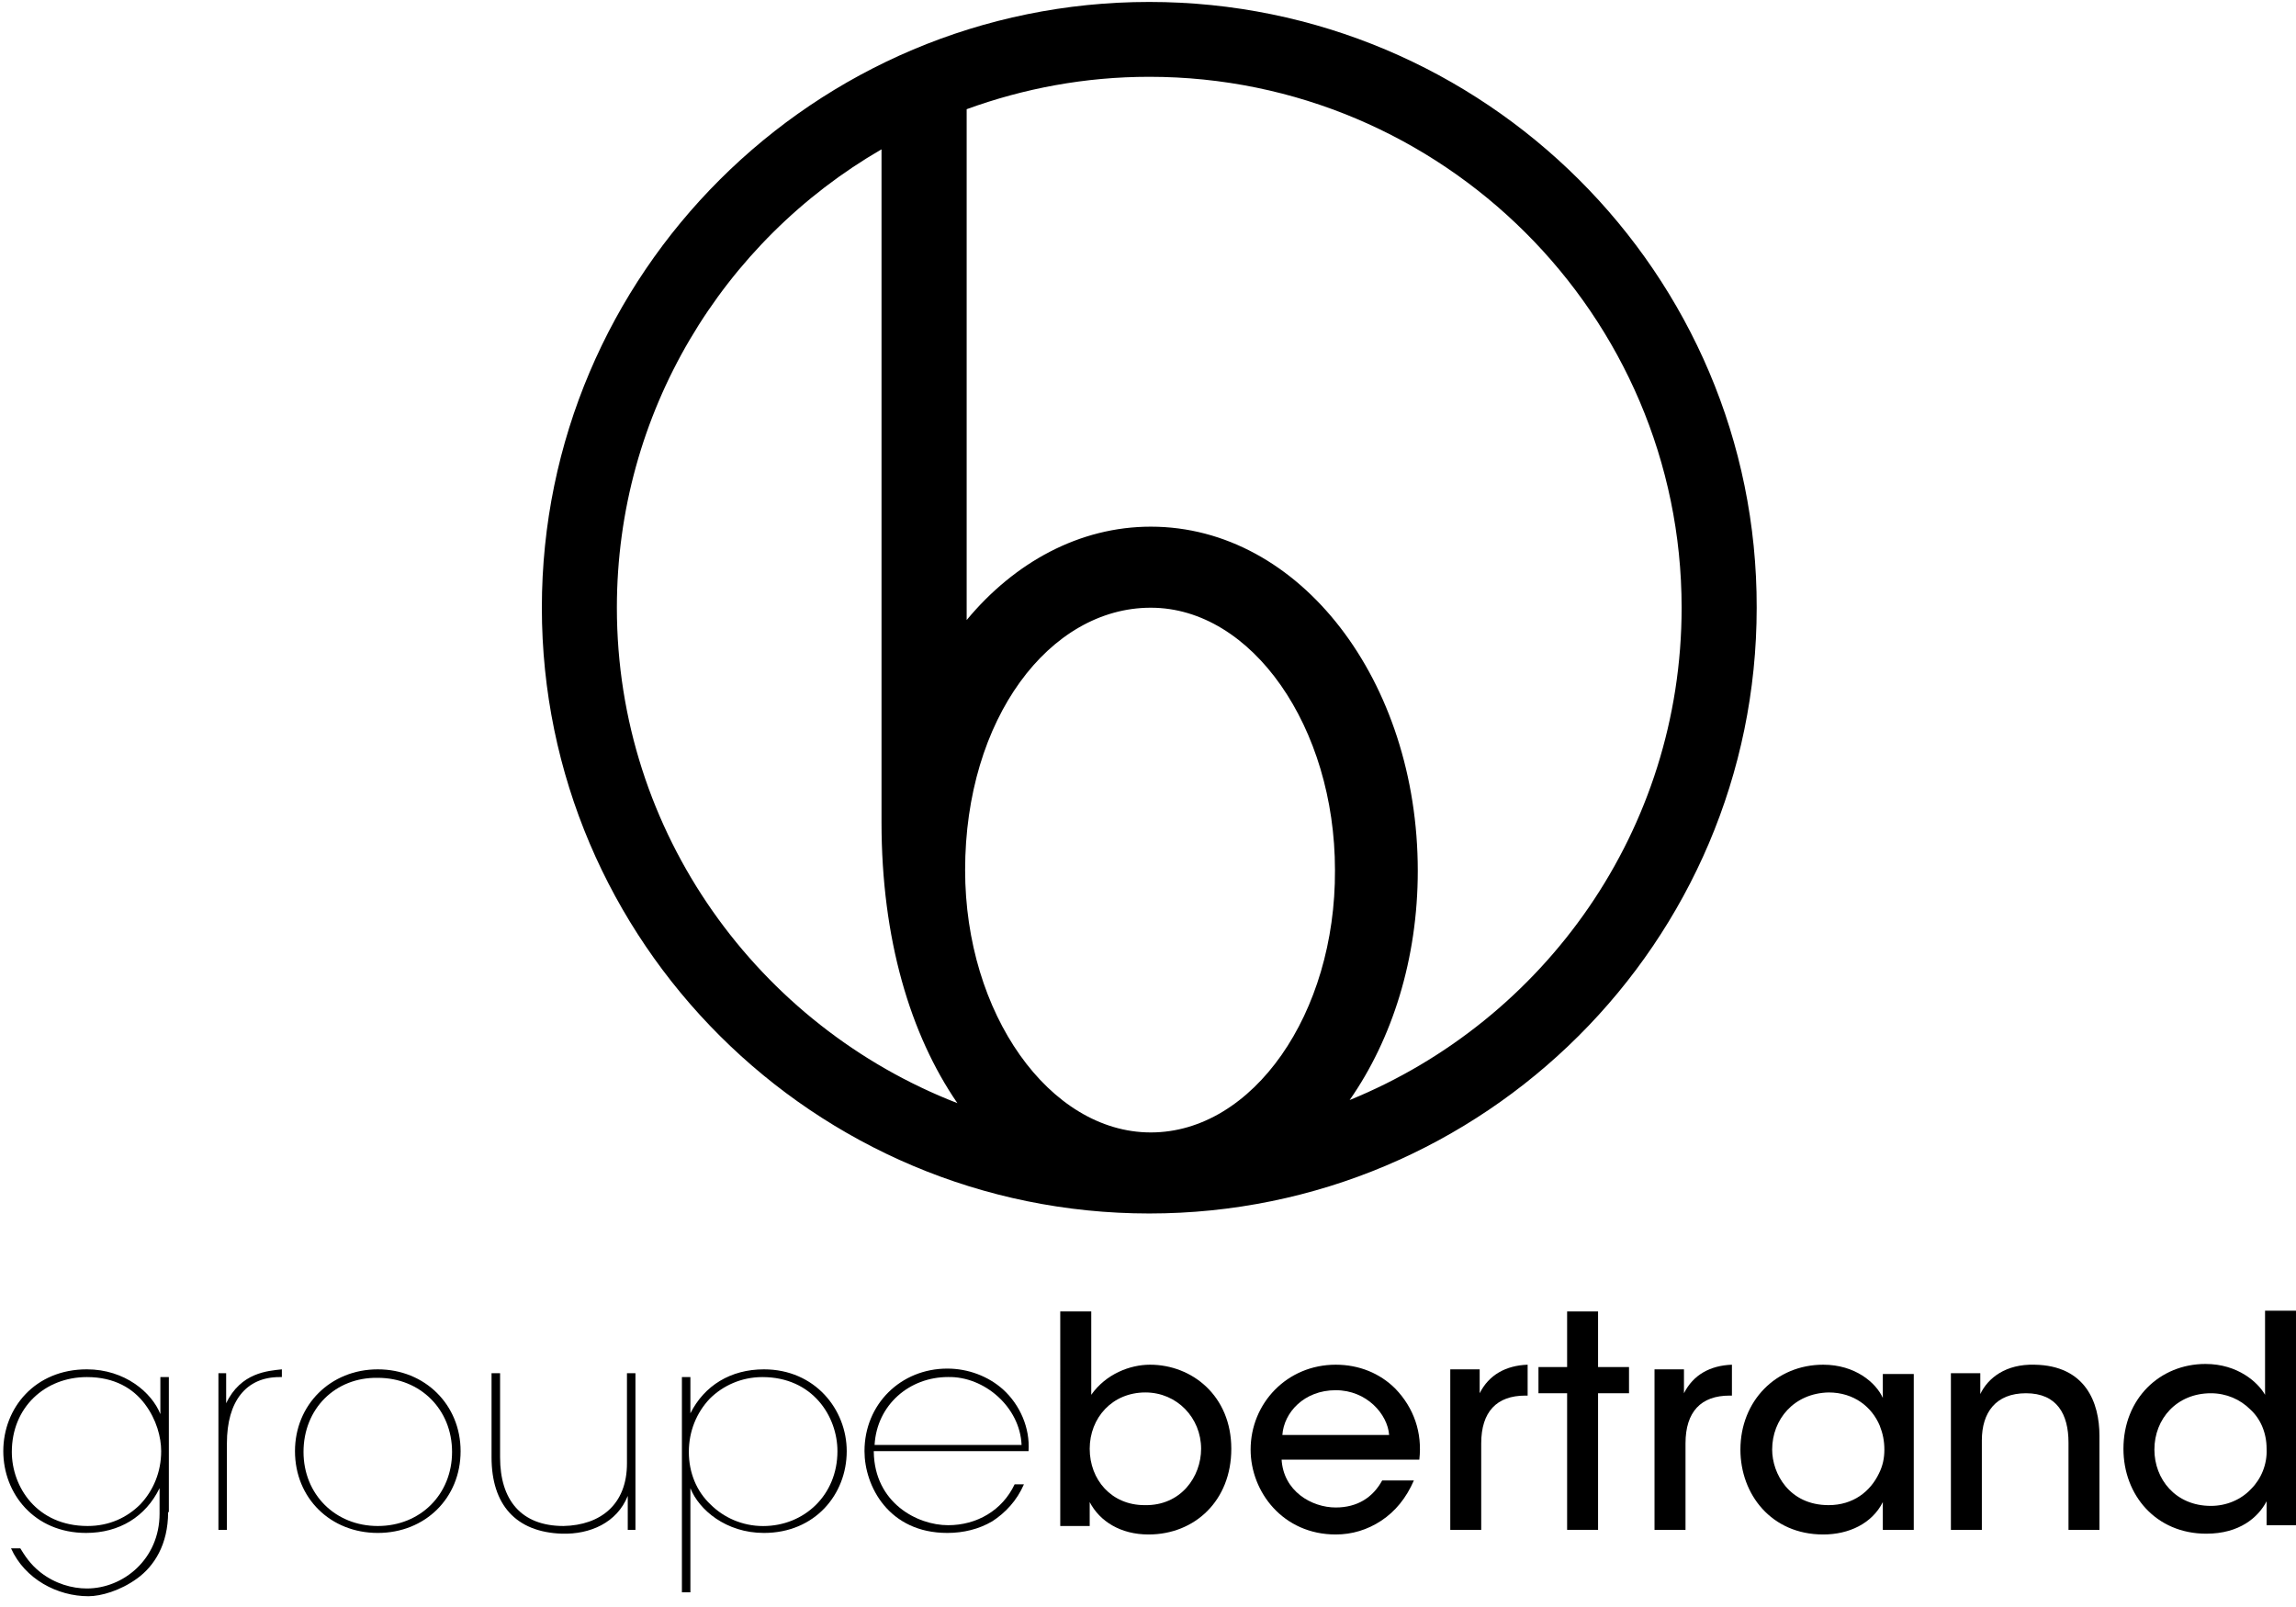 <svg xmlns="http://www.w3.org/2000/svg" viewBox="0 0 460 322" width="460" height="322"><defs><clipPath clipPathUnits="userSpaceOnUse" id="cp1"><path d="m0.66 0.39h459.34v350.22h-459.34z"></path></clipPath></defs><style>		.s0 { fill: #000000 } 	</style><g id="Clip-Path" clip-path="url(#cp1)"><g><path class="s0" d="m33.68 302.99c0 6.49-2.79 10.82-6.2 13.29-3.41 2.48-7.29 3.56-9.77 3.56-6.2 0-12.71-3.4-15.5-9.59h1.86c0.78 1.24 1.86 3.09 4.03 4.8 2.95 2.31 6.36 3.24 9.3 3.24 7.29 0 14.57-5.87 14.57-15v-5.1c-2.79 5.72-8.06 8.97-14.72 8.97-10.39 0-16.59-7.89-16.59-16.39 0-8.66 6.36-16.39 16.74-16.39 7.6 0 13.02 4.64 14.73 8.97v-7.42h1.7v27.06zm-31.31-12.07c0 6.96 4.96 14.85 15.19 14.85 4.34 0 7.91-1.7 10.54-4.33 2.64-2.79 4.19-6.5 4.19-10.67 0-2.78-0.93-6.34-3.26-9.43-2.32-3.1-6.04-5.41-11.62-5.41-8.37 0-15.04 6.03-15.04 14.99z"></path><path class="s0" d="m43.6 275.15h1.71v6.03c2.94-6.18 8.37-6.49 11.16-6.8v1.55h-0.47c-6.66 0-10.54 4.79-10.54 13.29v17.32h-1.7v-31.39z"></path><path class="s0" d="m59.1 290.77c0-9.28 7.13-16.39 16.59-16.39 9.46 0 16.59 7.11 16.59 16.39 0 9.43-7.13 16.39-16.59 16.39-9.46 0-16.59-6.96-16.59-16.39zm1.71 0.15c0 8.51 6.36 14.85 14.88 14.85 8.53 0 14.88-6.34 14.88-14.85 0-8.5-6.35-14.84-14.88-14.84-8.52-0.15-14.88 6.19-14.88 14.84z"></path><path class="s0" d="m127.47 306.54h-1.7c0-2.16 0-4.17 0-6.8-2.17 5.41-7.6 7.73-13.18 7.57-9.3-0.31-14.11-5.87-14.11-15.3v-16.86h1.71v16.86c0 8.5 4.18 13.76 12.71 13.76 7.44-0.16 12.71-4.33 12.71-12.53v-18.09h1.7v31.39z"></path><path class="s0" d="m136.62 275.93h1.7v7.26c2.79-5.56 8.06-8.81 14.73-8.81 10.23 0 16.59 8.04 16.59 16.39 0 8.66-6.36 16.39-16.59 16.39-7.6 0-13.02-4.64-14.73-8.97v8.35 12.52h-1.7zm31.16 14.85c0-6.96-4.96-14.85-15.04-14.85-4.19 0-7.91 1.71-10.54 4.33-2.64 2.79-4.19 6.5-4.19 10.67 0 4.18 1.55 7.89 4.34 10.52 2.64 2.63 6.36 4.33 10.54 4.33 8.22 0 14.89-6.19 14.89-15z"></path><path class="s0" d="m175.06 290.92c0.16 10.21 8.69 14.69 14.89 14.69 5.73 0 10.85-2.94 13.33-8.19h1.86c-1.4 3.25-3.72 5.72-6.36 7.42-2.63 1.55-5.73 2.32-8.99 2.32-11.78 0-16.59-9.43-16.59-16.39 0-9.43 7.29-16.54 16.59-16.54 4.19 0 8.22 1.54 11.16 4.17 3.41 3.09 5.43 7.73 5.12 12.37h-31.01zm29.61-1.39c-0.31-7.58-7.44-13.76-14.72-13.61-7.76 0-14.27 5.57-14.73 13.61z"></path><path class="s0" d="m212.42 262.78h6.21v11.6 5.1c2.94-4.17 7.75-6.03 11.78-6.03 8.37 0 16.28 6.19 16.28 16.86 0 10.36-7.29 17.16-16.59 17.16-5.58 0-9.77-2.63-11.78-6.49v4.79h-5.9zm28.22 27.52c0-6.18-4.81-11.29-11.16-11.29-6.67 0-11.16 5.11-11.16 11.29 0 6.19 4.34 11.29 11 11.29 7.29 0.15 11.32-5.72 11.32-11.29z"></path><path class="s0" d="m256.76 292.32c0.31 6.49 6.05 9.74 10.85 9.74 4.34 0 7.45-2.01 9.31-5.42h6.35c-1.55 3.56-3.72 6.19-6.51 8.05-2.79 1.85-5.89 2.78-9.15 2.78-10.54 0-17.05-8.51-17.05-17.01 0-9.28 7.29-17.01 17.05-17.01 4.65 0 8.84 1.7 11.94 4.8 3.72 3.86 5.43 8.81 4.81 14.22h-27.6zm21.55-4.79c-0.31-4.18-4.5-8.97-10.7-8.97-6.35 0-10.38 4.48-10.69 8.97z"></path><path class="s0" d="m290.71 274.38h5.74v4.79c1.86-3.71 5.27-5.56 9.61-5.72v6.19h-0.46c-5.74 0-8.84 3.24-8.84 9.58v17.32h-6.2v-32.16z"></path><path class="s0" d="m313.97 279.17h-5.74v-5.25h5.74v-11.14h6.2v11.14h6.2v5.25h-6.2v27.37h-6.2z"></path><path class="s0" d="m331.64 274.38h5.74v4.79c1.86-3.71 5.27-5.56 9.61-5.72v6.19h-0.47c-5.73 0-8.83 3.24-8.83 9.58v17.32h-6.21v-32.16z"></path><path class="s0" d="m383.42 306.54h-6.2v-5.56c-2.17 4.32-6.82 6.49-11.94 6.49-10.39 0-16.59-8.04-16.59-17.01 0-9.74 7.13-17.01 16.59-17.01 6.36 0 10.54 3.56 11.94 6.65v-4.79h6.2zm-28.37-16.08c0 4.79 3.41 11.13 11.31 11.13 4.97 0 8.38-2.78 10.08-6.34 0.78-1.55 1.09-3.09 1.09-4.79 0-1.7-0.31-3.25-0.93-4.8-1.55-3.71-5.12-6.65-10.24-6.65-6.97 0.16-11.31 5.42-11.31 11.45z"></path><path class="s0" d="m391.01 275.15h5.74v4.18c1.55-3.25 5.12-6.03 10.85-5.88 10.23 0.16 13.02 7.58 13.02 14.23v18.86h-6.2v-17.47c0-5.72-2.32-9.9-8.52-9.9-6.05 0-8.84 3.87-8.84 9.44v17.93h-6.2v-31.39z"></path><path class="s0" d="m460 305.61h-5.89v-4.79c-1.71 3.25-5.43 6.49-12.09 6.49-10.08 0-16.59-7.73-16.59-17 0-10.06 7.29-17.01 16.43-17.01 6.51 0 10.54 3.71 11.94 6.18v-5.72-11.13h6.2zm-28.37-15.15c0 5.87 4.19 11.28 11.32 11.28 3.1 0 6.04-1.23 8.06-3.4 2.01-2.01 3.25-4.95 3.1-8.04 0-3.24-1.24-6.03-3.26-7.88-2.01-2.01-4.8-3.25-7.9-3.25-6.82 0-11.32 5.1-11.32 11.29z"></path><path class="s0" d="m230.25 0.39c-67.12 0-121.69 54.43-121.69 121.38 0 66.95 54.57 121.38 121.69 121.38 67.13 0 121.7-54.43 121.7-121.38 0.15-66.95-54.57-121.38-121.7-121.38zm0.31 226.52c-20.31 0-37.2-23.81-37.2-52.57 0-30.31 16.89-52.57 37.2-52.57 20.31 0 36.9 23.97 36.9 52.57 0.15 28.76-16.43 52.57-36.9 52.57zm-106.97-105.14c0-39.12 21.24-73.45 53.02-91.85v134.83c0 23.35 5.74 42.52 15.2 56.29-39.85-15.47-68.22-54.12-68.22-99.27zm146.81 98.65c8.53-12.22 13.65-28.3 13.65-45.93 0-38.03-23.57-68.96-53.49-68.96-14.26 0-27.28 7.12-36.89 18.71v-102.36c11.47-4.17 23.71-6.49 36.58-6.49 58.76 0 106.66 47.78 106.66 106.38 0 44.53-27.44 82.72-66.51 98.65z"></path></g></g></svg>